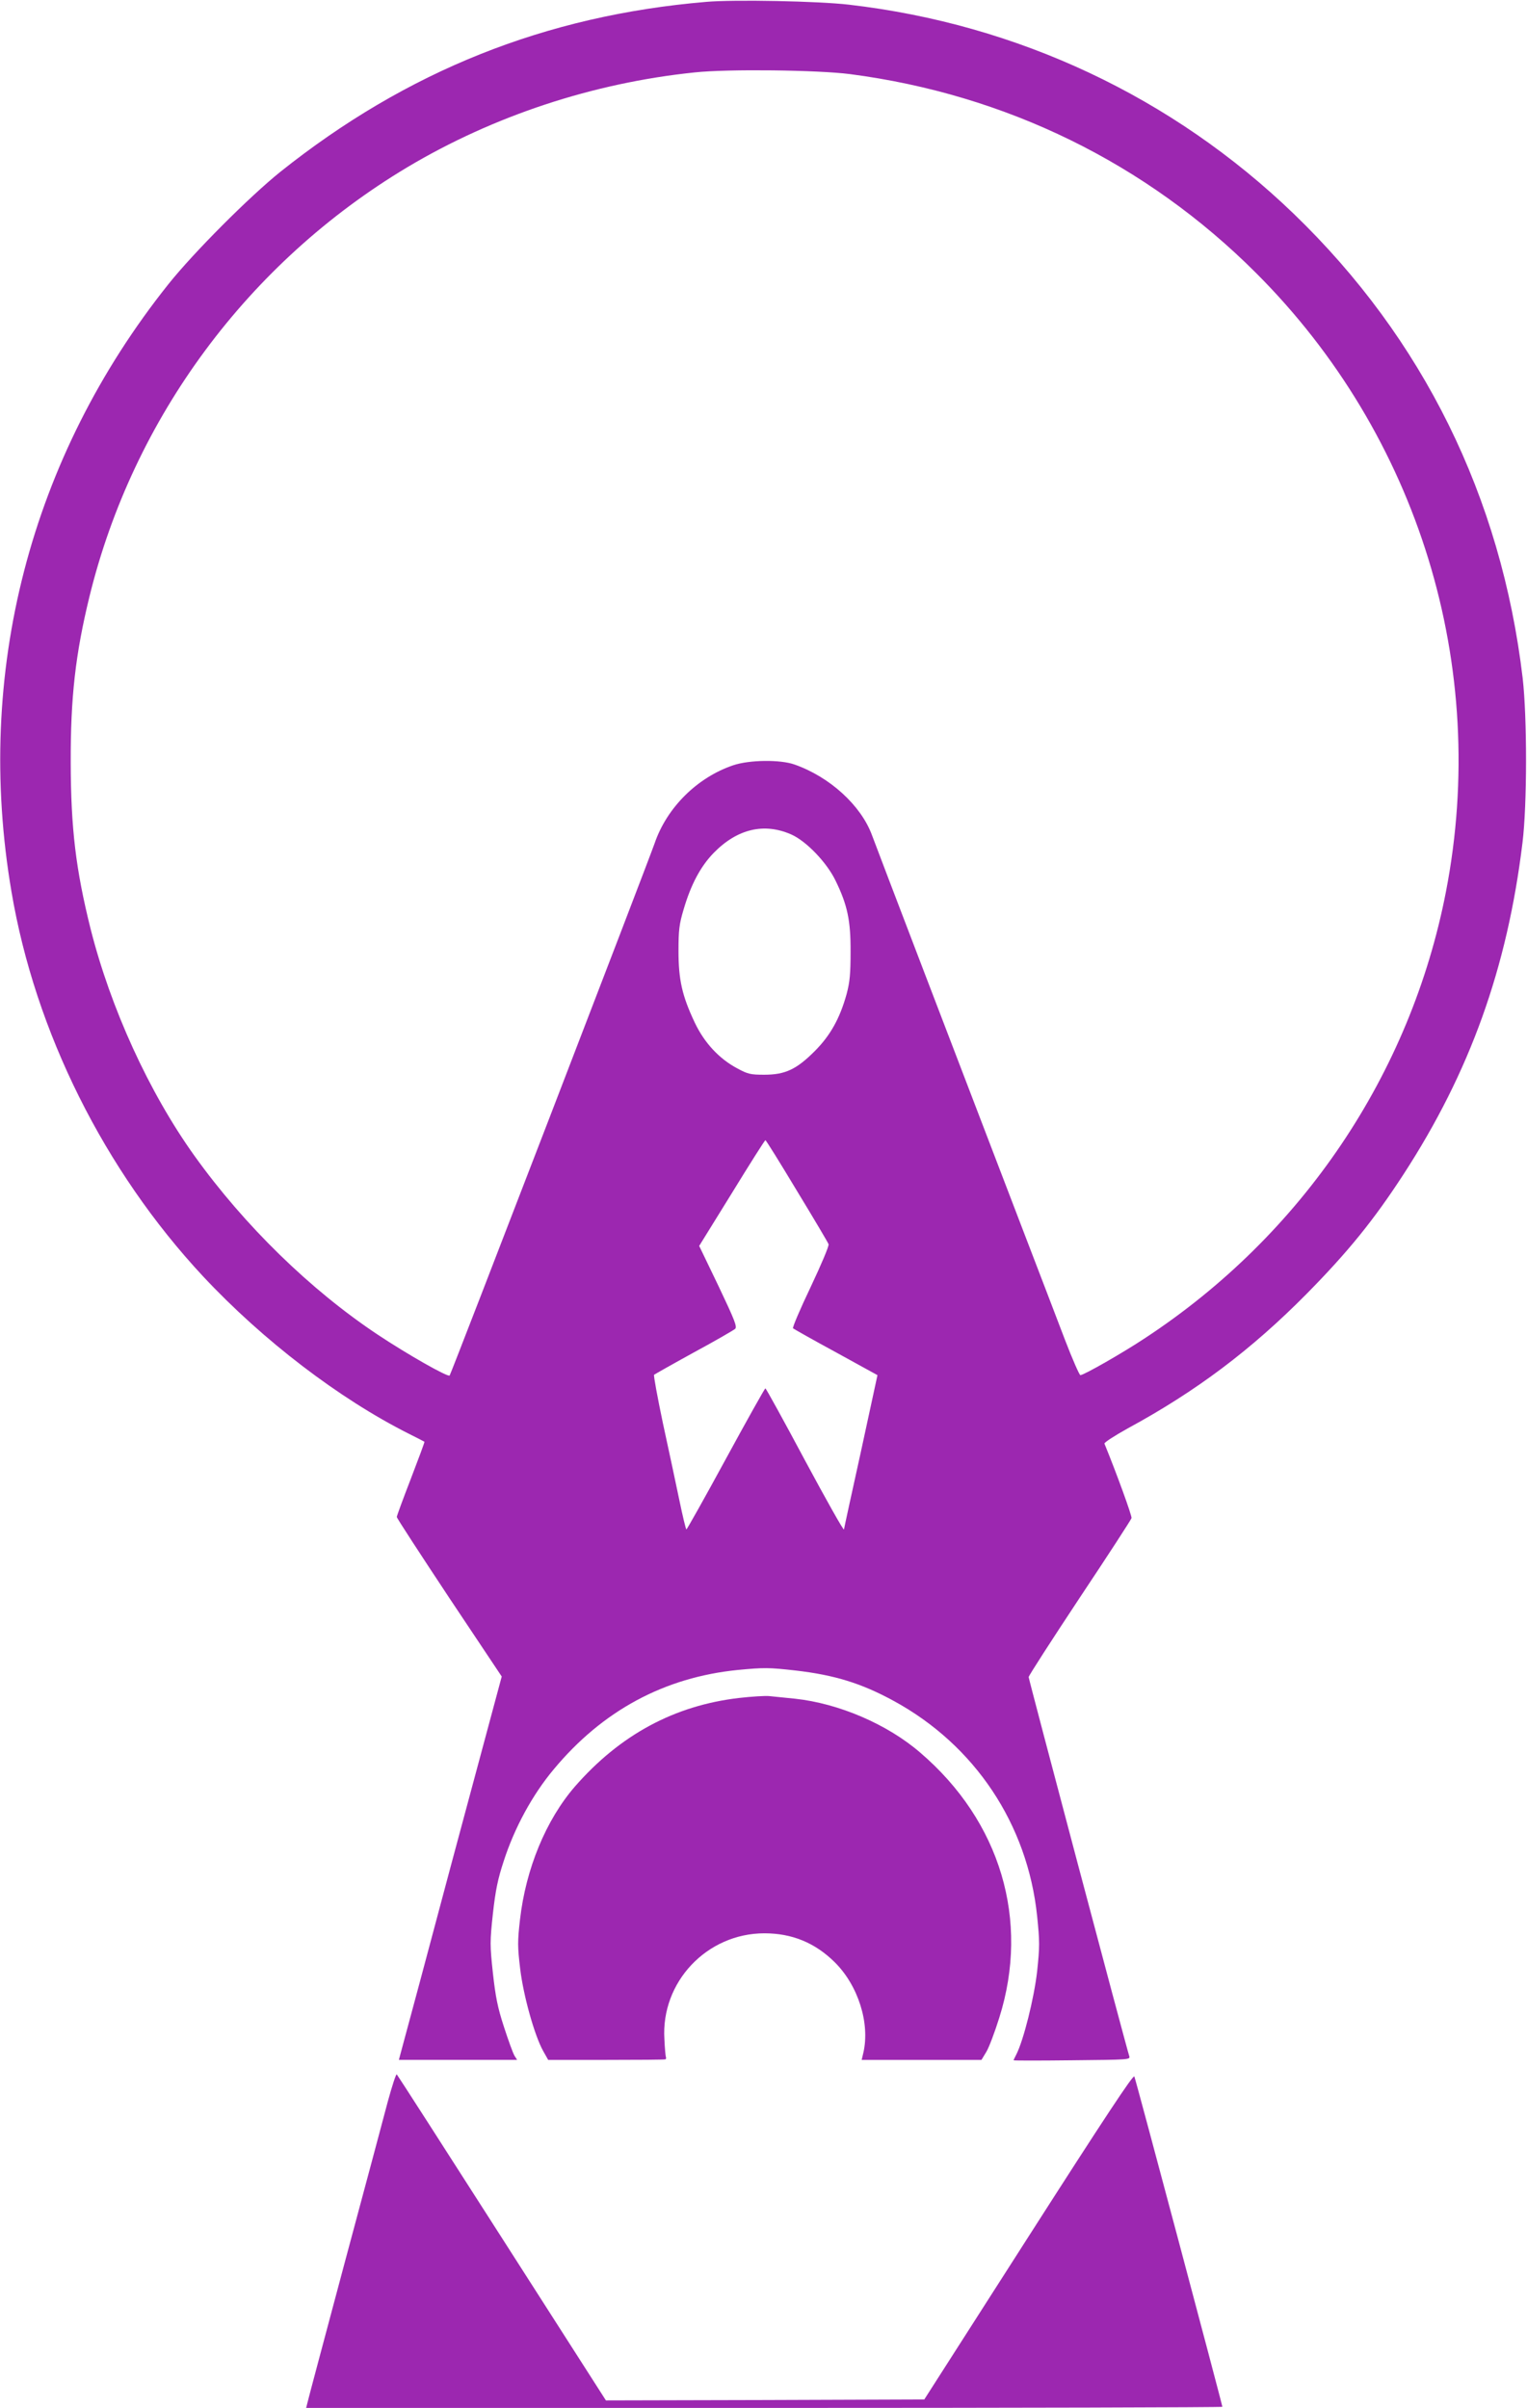 <?xml version="1.0" standalone="no"?>
<!DOCTYPE svg PUBLIC "-//W3C//DTD SVG 20010904//EN"
 "http://www.w3.org/TR/2001/REC-SVG-20010904/DTD/svg10.dtd">
<svg version="1.0" xmlns="http://www.w3.org/2000/svg"
 width="812pt" height="1280pt" viewBox="0 0 812 1280"
 preserveAspectRatio="xMidYMid meet">
<g transform="translate(0,1280) scale(0.1,-0.1)"
fill="#9c27b0" stroke="none">
<path d="M3755 12790 c-853 -72 -1592 -367 -2265 -904 -164 -132 -459 -427
-594 -596 -736 -922 -1033 -2068 -835 -3230 126 -745 494 -1482 1019 -2045
318 -340 723 -650 1095 -837 44 -22 81 -41 82 -42 2 -1 -31 -89 -72 -196 -41
-106 -75 -198 -75 -204 0 -6 126 -199 279 -430 l279 -418 -18 -67 c-10 -36
-122 -453 -249 -926 -126 -473 -241 -902 -255 -952 l-25 -93 315 0 314 0 -14
22 c-8 13 -33 82 -56 153 -34 104 -45 161 -59 287 -16 149 -16 166 0 315 14
125 26 184 58 281 57 176 152 351 265 486 260 313 589 490 981 529 138 13 163
13 305 -3 208 -24 351 -68 523 -162 431 -235 711 -655 762 -1143 14 -136 14
-163 0 -295 -16 -141 -72 -366 -111 -442 -8 -15 -14 -28 -14 -30 0 -2 140 -2
311 0 304 3 310 3 304 22 -18 55 -535 2004 -535 2015 0 7 122 196 271 421 150
225 274 416 276 424 3 11 -77 232 -144 396 -2 6 54 42 124 81 365 198 657 418
950 714 222 225 358 393 516 636 353 543 552 1097 633 1763 25 203 25 665 1
875 -114 963 -530 1806 -1218 2469 -644 620 -1466 1007 -2364 1111 -162 19
-610 28 -760 15z m765 -384 c829 -108 1576 -474 2159 -1057 865 -864 1242
-2093 1010 -3289 -188 -970 -764 -1824 -1600 -2373 -119 -79 -326 -197 -344
-197 -5 0 -42 84 -82 188 -39 103 -139 363 -221 577 -346 902 -782 2042 -805
2105 -58 158 -224 310 -412 376 -76 27 -240 25 -326 -4 -192 -65 -353 -225
-418 -415 -36 -103 -1083 -2822 -1090 -2829 -9 -10 -224 112 -382 217 -358
238 -709 580 -975 951 -242 338 -446 785 -553 1209 -78 314 -104 530 -105 880
-1 348 25 578 100 885 233 950 844 1775 1690 2281 458 273 987 448 1528 504
177 19 655 13 826 -9z m-312 -4042 c79 -35 188 -148 235 -245 63 -129 81 -212
80 -379 0 -117 -4 -160 -21 -224 -36 -130 -87 -221 -170 -304 -97 -97 -157
-125 -268 -125 -72 0 -87 3 -144 34 -96 51 -175 136 -226 244 -67 142 -86 227
-86 380 0 111 4 143 27 220 39 133 90 229 160 301 125 128 268 162 413 98z
m29 -1893 c90 -148 166 -276 169 -285 3 -9 -37 -104 -95 -227 -56 -117 -98
-216 -94 -220 5 -4 107 -62 229 -128 l220 -121 -87 -402 c-49 -222 -90 -410
-91 -418 -2 -8 -95 158 -208 368 -112 210 -207 382 -210 382 -3 0 -98 -169
-210 -375 -112 -206 -207 -375 -210 -375 -3 0 -20 71 -38 158 -18 86 -57 270
-87 407 -29 138 -50 253 -47 257 4 3 99 57 212 119 113 61 211 118 219 125 12
11 -2 46 -88 227 l-103 214 174 281 c95 155 175 281 178 281 3 1 78 -120 167
-268z"/>
<path d="M3930 3774 c-344 -40 -633 -196 -873 -471 -154 -178 -261 -437 -292
-708 -13 -115 -13 -143 1 -260 17 -143 76 -354 122 -437 l27 -48 308 0 c169 0
310 1 315 3 4 1 5 7 3 12 -2 6 -6 48 -8 95 -19 304 226 563 532 563 146 0 269
-50 374 -154 125 -124 188 -325 152 -481 l-9 -38 318 0 319 0 26 43 c14 23 45
105 69 182 163 517 6 1043 -420 1408 -176 152 -434 262 -666 287 -57 6 -119
12 -138 14 -19 2 -91 -2 -160 -10z"/>
<path d="M2062 1628 c-22 -84 -126 -472 -231 -863 -104 -390 -193 -722 -196
-737 l-7 -28 2436 0 c1340 0 2436 3 2436 6 0 11 -460 1738 -468 1756 -5 12
-158 -219 -562 -850 l-555 -867 -847 -3 -846 -2 -552 862 c-304 475 -556 867
-560 871 -4 4 -25 -61 -48 -145z"/>
</g>
</svg>
